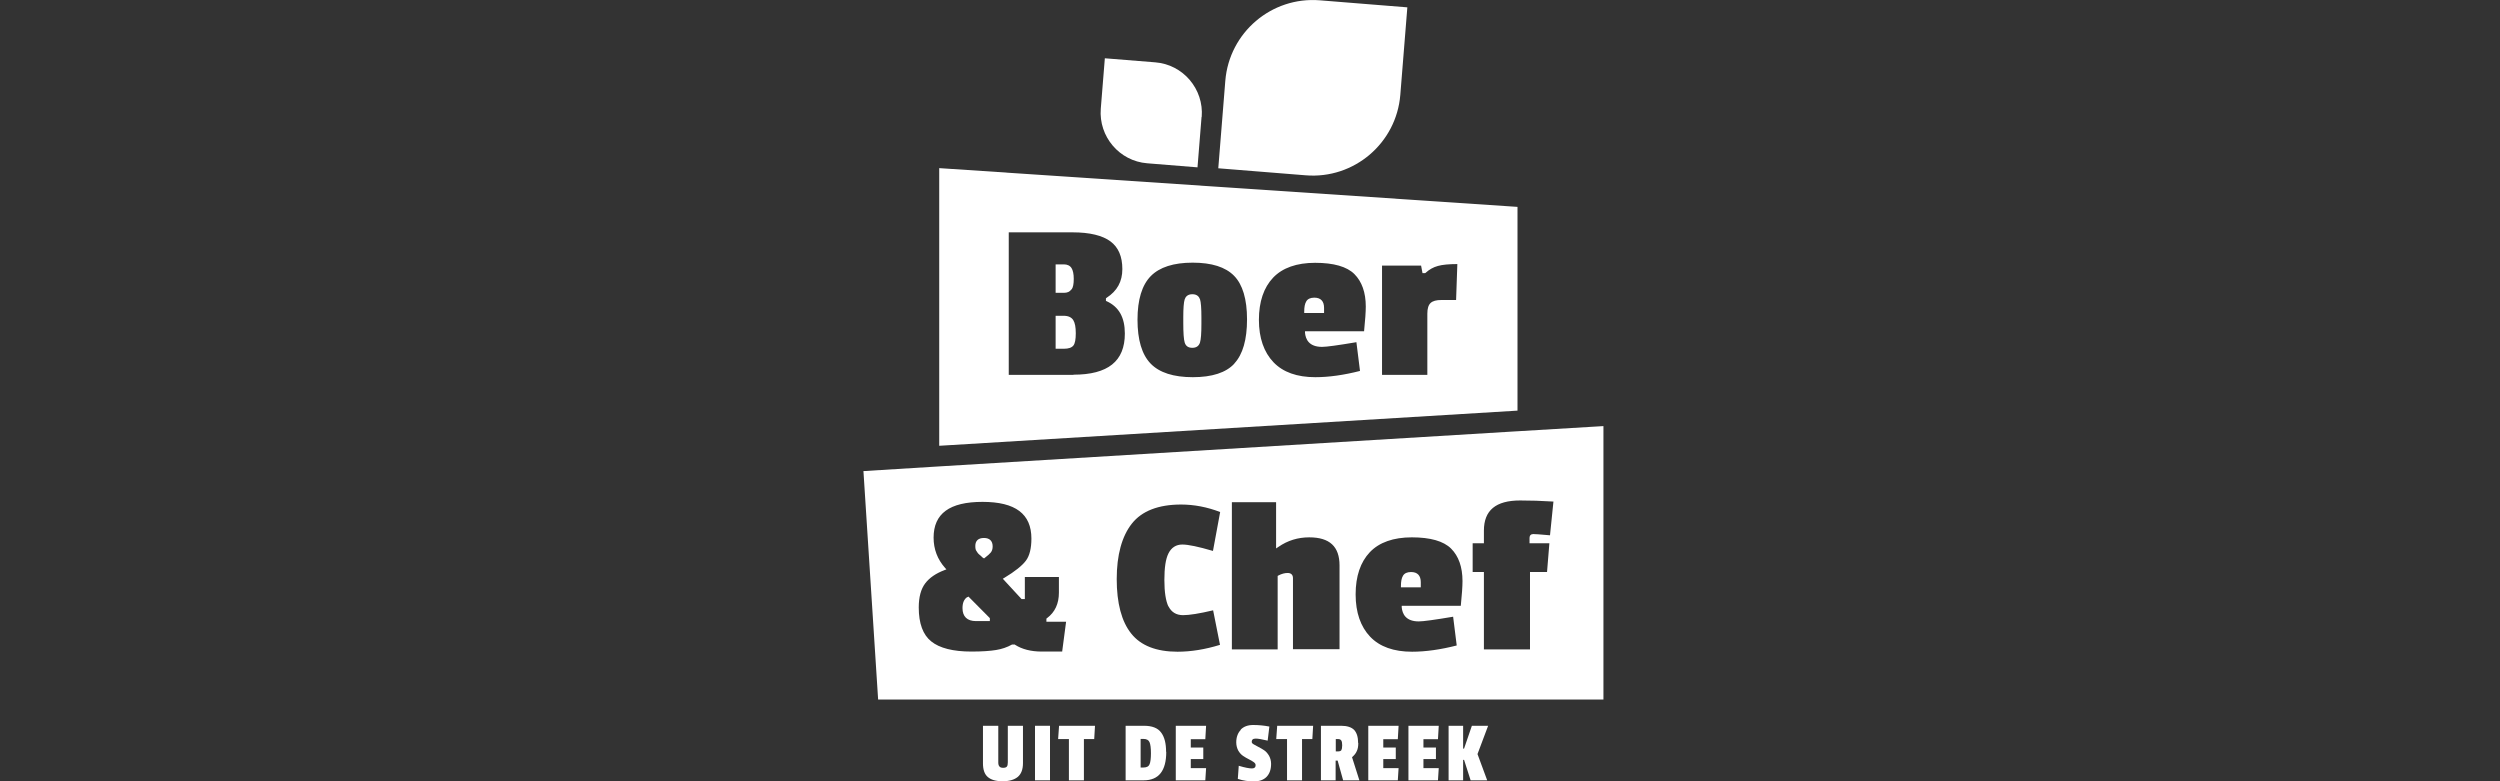 <?xml version="1.0" encoding="UTF-8"?><svg id="Layer_1" xmlns="http://www.w3.org/2000/svg" viewBox="0 0 160 50"><rect x="0" y="0" width="160" height="50" fill="#333333" stroke="none"/><defs><style>.cls-1{fill:#fff;stroke-width:0px;}</style></defs><path class="cls-1" d="M63.97,49.06c.05.06.13.08.24.08s.19-.03.23-.08c.04-.05.06-.14.06-.27v-2.34h.97v2.39c0,.4-.11.69-.33.88-.22.18-.54.28-.97.28s-.74-.09-.95-.27c-.21-.18-.31-.47-.31-.87v-2.41h.98v2.34c0,.12.02.2.07.26"/><rect class="cls-1" x="66.24" y="46.45" width=".96" height="3.49"/><polygon class="cls-1" points="67.78 46.45 67.72 47.3 68.41 47.3 68.41 49.94 69.37 49.94 69.37 47.3 70.03 47.3 70.08 46.45 67.78 46.45"/><path class="cls-1" d="M73.57,48.92c.06-.14.09-.38.09-.71s-.03-.57-.09-.71c-.06-.14-.19-.21-.4-.21h-.17v1.83h.19c.2,0,.33-.07.38-.21M74.64,48.12c0,1.21-.48,1.82-1.44,1.82h-1.16v-3.49h1.18c.51,0,.88.14,1.09.43.22.29.32.7.32,1.24"/><polygon class="cls-1" points="75.25 46.45 75.25 49.94 77.14 49.94 77.19 49.16 76.21 49.16 76.21 48.58 77.01 48.58 77.01 47.84 76.21 47.84 76.21 47.31 77.14 47.31 77.19 46.45 75.25 46.45"/><path class="cls-1" d="M79.4,46.7c.19-.2.46-.3.8-.3s.69.03,1.04.1l-.11.9c-.37-.09-.63-.13-.76-.13-.18,0-.26.07-.26.21,0,.06.04.11.13.16.08.05.19.11.31.17.12.06.24.13.36.21.12.08.22.2.31.35.08.15.13.32.13.52,0,.36-.1.63-.29.83-.19.19-.46.29-.81.29s-.69-.05-1.03-.16l.06-.84c.4.12.68.17.84.17s.24-.07.24-.21c0-.07-.04-.14-.13-.2-.08-.06-.19-.12-.31-.18-.12-.06-.24-.13-.36-.21-.12-.08-.22-.19-.31-.34-.08-.15-.13-.33-.13-.53,0-.33.1-.6.29-.8"/><polygon class="cls-1" points="81.74 46.45 81.68 47.3 82.37 47.3 82.37 49.94 83.33 49.94 83.33 47.3 83.99 47.3 84.04 46.45 81.74 46.45"/><path class="cls-1" d="M85.84,48.01c.04-.06.06-.16.06-.31s-.02-.25-.06-.31c-.04-.06-.11-.09-.2-.09h-.15v.79h.15c.1,0,.17-.03.21-.08M86.93,47.56c0,.21-.03.38-.1.52-.06.14-.16.26-.3.38l.47,1.48h-1.04l-.35-1.26h-.13v1.26h-.94v-3.49h1.3c.37,0,.65.09.82.26.17.18.26.46.26.84"/><polygon class="cls-1" points="87.57 46.45 87.57 49.94 89.46 49.94 89.51 49.16 88.53 49.16 88.53 48.58 89.33 48.58 89.33 47.84 88.53 47.84 88.53 47.31 89.46 47.31 89.51 46.45 87.57 46.45"/><polygon class="cls-1" points="90.14 46.45 90.14 49.94 92.03 49.94 92.08 49.16 91.1 49.16 91.1 48.58 91.9 48.58 91.9 47.84 91.1 47.84 91.1 47.31 92.03 47.31 92.08 46.45 90.14 46.45"/><polygon class="cls-1" points="94.2 46.45 93.7 47.91 93.64 47.91 93.64 46.45 92.71 46.45 92.71 49.94 93.64 49.94 93.64 48.63 93.7 48.63 94.12 49.94 95.18 49.94 94.56 48.26 95.24 46.45 94.2 46.45"/><path class="cls-1" d="M76.8,19.16c-.05-.15-.17-.33-.49-.33s-.44.18-.49.33c-.06.19-.09.56-.09,1.14v.36c0,.65.03,1.07.09,1.26.07.23.23.34.49.34s.42-.12.49-.34c.06-.2.09-.58.09-1.19v-.42c0-.59-.03-.97-.09-1.16h0Z"/><path class="cls-1" d="M68.58,18.53c.1-.14.14-.36.14-.68s-.05-.54-.14-.69c-.1-.16-.27-.24-.49-.24h-.53v1.82h.54c.21,0,.37-.07.47-.22Z"/><path class="cls-1" d="M84.11,19.05c-.24,0-.42.08-.51.24-.09.15-.13.36-.13.65v.09h1.27v-.33c0-.42-.21-.65-.62-.65Z"/><path class="cls-1" d="M68.09,20.21h-.53v2.11h.53c.3,0,.5-.07.61-.21.1-.13.15-.39.15-.78s-.05-.66-.16-.84c-.11-.18-.32-.28-.61-.28Z"/><path class="cls-1" d="M60.11,10.76v17.77l37.01-2.25v-13.04l-37.01-2.48ZM68.71,23.99h-4.15v-9.12h4.09c1.09,0,1.91.2,2.42.58.51.38.76.97.76,1.77s-.33,1.4-1.01,1.84l-.04.03v.17l.05.02c.78.36,1.16,1.03,1.16,2.07,0,1.77-1.08,2.63-3.29,2.63ZM79,23.27c-.53.58-1.43.87-2.66.87s-2.14-.29-2.7-.87c-.56-.58-.84-1.52-.84-2.81s.29-2.22.85-2.79c.56-.57,1.46-.86,2.68-.86s2.1.28,2.65.84c.55.56.83,1.5.83,2.79s-.27,2.24-.81,2.82ZM87.3,21.2h-3.78v.1c.04.41.25.9,1.09.9.29,0,1.01-.1,2.2-.3l.23,1.84c-1.02.26-1.98.4-2.86.4-1.17,0-2.07-.32-2.68-.96-.61-.64-.93-1.55-.93-2.71s.31-2.07.91-2.7c.6-.63,1.51-.95,2.69-.95s2.03.24,2.51.72c.48.48.73,1.18.73,2.08,0,.35-.04.88-.11,1.59ZM93.18,19.2h-.93c-.33,0-.55.06-.69.19-.14.13-.21.35-.21.68v3.92h-2.9v-6.99h2.5l.09.48h.17l.03-.02c.23-.21.49-.36.79-.44.28-.08.7-.12,1.24-.12l-.08,2.3Z"/><path class="cls-1" d="M62.97,34.43c-.36,0-.55.18-.55.51,0,.15.02.26.07.32.03.04.05.08.06.09.01.03.04.06.09.11.05.05.08.07.09.08.01,0,.04.03.08.07.06.06.09.09.12.1l.05.03.05-.04c.19-.14.31-.26.38-.34.08-.1.12-.23.12-.39,0-.35-.2-.54-.55-.54Z"/><path class="cls-1" d="M61.91,38.21c-.21.13-.31.37-.31.71,0,.54.3.83.86.83h.89v-.19l-1.37-1.38-.06.04Z"/><path class="cls-1" d="M90.3,36.61c-.24,0-.42.08-.51.24-.09.15-.13.36-.13.65v.09h1.27v-.33c0-.42-.21-.65-.62-.65Z"/><path class="cls-1" d="M97.12,27.6l-37.01,2.25-4.85.3.94,14.62h46.42v-17.5l-5.49.33ZM68,41.7h-1.33c-.69,0-1.26-.15-1.7-.43l-.02-.02h-.18c-.32.18-.66.29-1.02.35-.36.06-.89.1-1.58.1-1.17,0-2.04-.22-2.57-.65-.53-.42-.8-1.15-.8-2.17,0-.67.14-1.18.41-1.54.27-.36.68-.64,1.23-.85l.13-.05-.09-.1c-.48-.54-.73-1.19-.73-1.93,0-1.54,1.02-2.29,3.13-2.29s3.13.77,3.13,2.35c0,.63-.12,1.1-.35,1.41-.24.32-.7.69-1.38,1.1l-.1.06,1.2,1.3h.21v-1.41h2.18v1c0,.7-.25,1.25-.76,1.63l-.04.03v.2h1.26l-.25,1.9ZM74.78,38.8c.19.38.5.57.94.57.39,0,1.04-.1,1.92-.31l.44,2.21c-.94.29-1.85.44-2.72.44-1.35,0-2.35-.39-2.96-1.16-.62-.77-.93-1.95-.93-3.49s.33-2.74.97-3.55c.64-.81,1.7-1.22,3.15-1.22.83,0,1.67.16,2.5.48l-.46,2.49c-.95-.28-1.59-.41-1.96-.41-.4,0-.7.19-.89.57-.18.36-.26.92-.26,1.7s.09,1.34.26,1.7ZM85.73,41.55h-2.98v-4.55c0-.21-.12-.33-.34-.33-.18,0-.38.05-.59.16l-.05.03v4.7h-2.93v-9.42h2.83v2.96l.15-.1c.59-.41,1.25-.61,1.97-.61,1.31,0,1.94.59,1.94,1.8v5.38ZM93.49,38.77h-3.78v.1c.04.41.25.9,1.09.9.29,0,1.01-.1,2.2-.3l.23,1.84c-1.02.26-1.98.4-2.86.4-1.17,0-2.07-.32-2.68-.96-.61-.64-.93-1.55-.93-2.71s.31-2.07.91-2.7c.6-.63,1.51-.95,2.69-.95s2.03.24,2.51.72c.48.48.73,1.18.73,2.08,0,.35-.04.88-.11,1.59ZM99.21,34.26c-.63-.06-.98-.08-1.08-.08-.15,0-.24.09-.24.24v.35h1.27l-.15,1.84h-1.09v4.95h-2.95v-4.95h-.72v-1.84h.72v-.81c0-1.3.76-1.93,2.32-1.93.64,0,1.35.02,2.13.07l-.22,2.16Z"/><path class="cls-1" d="M90.07.47l-5.6-.45s0,0,0,0c-3.09-.25-5.8,2.06-6.05,5.15h0s0,0,0,0l-.45,5.6,5.6.45h0s0,0,0,0c3.09.25,5.8-2.06,6.05-5.15,0,0,0,0,0,0h0l.45-5.6Z"/><path class="cls-1" d="M76.91,7.48c.14-1.78-1.19-3.35-2.97-3.49,0,0,0,0,0,0l-3.23-.26-.26,3.23h0s0,0,0,0c-.14,1.78,1.19,3.35,2.97,3.49,0,0,0,0,0,0l3.22.26.26-3.23h0Z"/></svg>